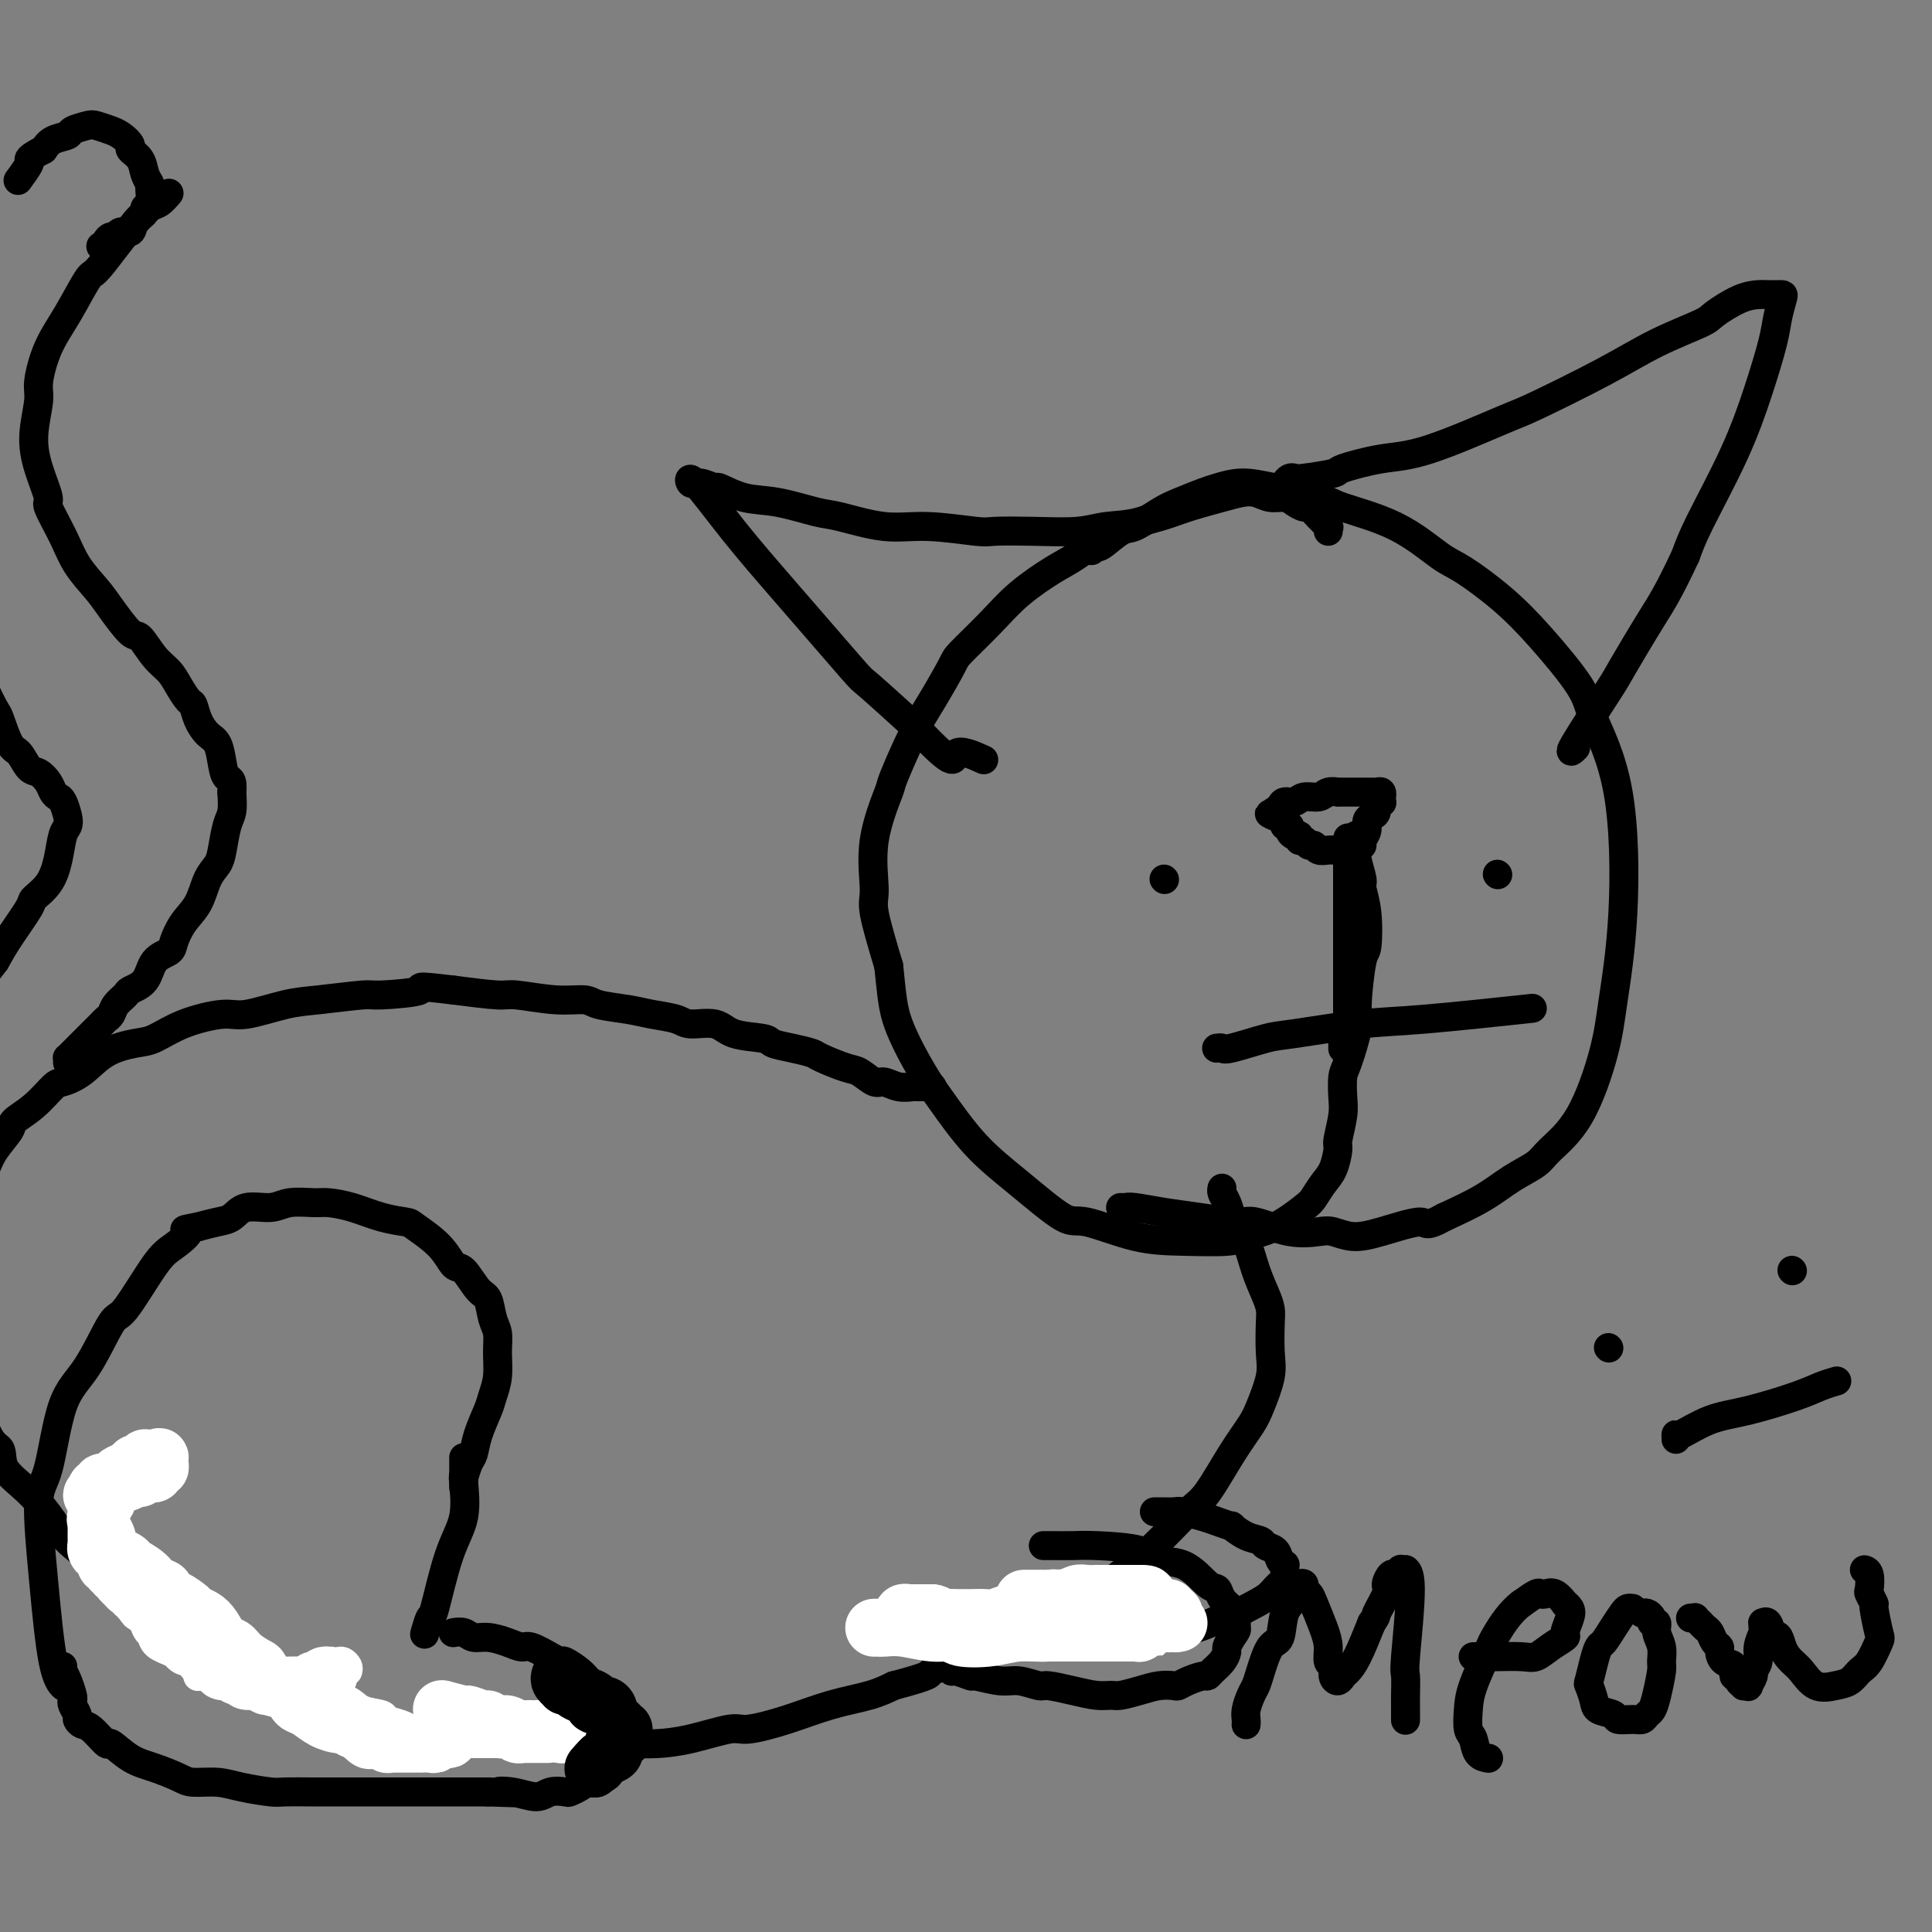 <svg viewBox='0 0 400 400' version='1.1' xmlns='http://www.w3.org/2000/svg' xmlns:xlink='http://www.w3.org/1999/xlink'><rect x="0" y="0" width="400" height="400" fill="#808080" stroke="none"/><g fill='none' stroke='#000000' stroke-width='6' stroke-linecap='round' stroke-linejoin='round'><path d='M275,110c0.012,-0.411 0.024,-0.822 0,-1c-0.024,-0.178 -0.086,-0.124 0,0c0.086,0.124 0.318,0.318 0,0c-0.318,-0.318 -1.187,-1.147 -2,-2c-0.813,-0.853 -1.572,-1.730 -2,-2c-0.428,-0.270 -0.526,0.068 -1,0c-0.474,-0.068 -1.323,-0.541 -2,-1c-0.677,-0.459 -1.182,-0.906 -2,-1c-0.818,-0.094 -1.951,0.163 -3,0c-1.049,-0.163 -2.016,-0.746 -3,-1c-0.984,-0.254 -1.985,-0.181 -3,0c-1.015,0.181 -2.042,0.468 -4,1c-1.958,0.532 -4.845,1.309 -7,2c-2.155,0.691 -3.576,1.296 -6,2c-2.424,0.704 -5.850,1.508 -9,3c-3.150,1.492 -6.025,3.671 -8,5c-1.975,1.329 -3.052,1.808 -5,3c-1.948,1.192 -4.769,3.098 -7,5c-2.231,1.902 -3.873,3.802 -6,6c-2.127,2.198 -4.739,4.695 -6,6c-1.261,1.305 -1.172,1.418 -2,3c-0.828,1.582 -2.573,4.634 -4,7c-1.427,2.366 -2.536,4.045 -4,7c-1.464,2.955 -3.284,7.187 -4,9c-0.716,1.813 -0.327,1.207 -1,3c-0.673,1.793 -2.407,5.986 -3,10c-0.593,4.014 -0.044,7.850 0,10c0.044,2.150 -0.416,2.614 0,5c0.416,2.386 1.708,6.693 3,11'/><path d='M184,200c0.656,6.199 0.796,8.696 2,12c1.204,3.304 3.470,7.415 5,10c1.530,2.585 2.322,3.642 4,6c1.678,2.358 4.241,6.015 7,9c2.759,2.985 5.714,5.297 9,8c3.286,2.703 6.904,5.797 9,7c2.096,1.203 2.670,0.516 5,1c2.330,0.484 6.417,2.140 10,3c3.583,0.860 6.662,0.924 10,1c3.338,0.076 6.935,0.163 9,0c2.065,-0.163 2.598,-0.575 4,-1c1.402,-0.425 3.675,-0.864 6,-2c2.325,-1.136 4.704,-2.970 6,-4c1.296,-1.030 1.509,-1.256 2,-2c0.491,-0.744 1.260,-2.005 2,-3c0.740,-0.995 1.452,-1.724 2,-3c0.548,-1.276 0.931,-3.098 1,-4c0.069,-0.902 -0.176,-0.884 0,-2c0.176,-1.116 0.773,-3.366 1,-5c0.227,-1.634 0.084,-2.651 0,-4c-0.084,-1.349 -0.111,-3.031 0,-4c0.111,-0.969 0.359,-1.224 1,-3c0.641,-1.776 1.675,-5.072 2,-7c0.325,-1.928 -0.061,-2.488 0,-5c0.061,-2.512 0.567,-6.975 1,-9c0.433,-2.025 0.792,-1.613 1,-3c0.208,-1.387 0.266,-4.573 0,-7c-0.266,-2.427 -0.855,-4.094 -1,-5c-0.145,-0.906 0.153,-1.052 0,-2c-0.153,-0.948 -0.758,-2.700 -1,-4c-0.242,-1.300 -0.121,-2.150 0,-3'/><path d='M281,175c-0.311,-3.489 -0.089,-1.711 0,-1c0.089,0.711 0.044,0.356 0,0'/><path d='M226,114c0.416,-0.511 0.831,-1.022 1,-1c0.169,0.022 0.090,0.578 1,0c0.910,-0.578 2.807,-2.291 4,-3c1.193,-0.709 1.682,-0.413 3,-1c1.318,-0.587 3.463,-2.056 5,-3c1.537,-0.944 2.465,-1.361 4,-2c1.535,-0.639 3.679,-1.500 5,-2c1.321,-0.500 1.821,-0.641 3,-1c1.179,-0.359 3.039,-0.938 5,-1c1.961,-0.062 4.023,0.393 7,1c2.977,0.607 6.869,1.367 9,2c2.131,0.633 2.500,1.139 5,2c2.500,0.861 7.130,2.076 11,4c3.870,1.924 6.981,4.555 9,6c2.019,1.445 2.947,1.703 5,3c2.053,1.297 5.233,3.633 8,6c2.767,2.367 5.121,4.764 8,8c2.879,3.236 6.282,7.311 8,10c1.718,2.689 1.753,3.993 3,7c1.247,3.007 3.708,7.716 5,15c1.292,7.284 1.415,17.141 1,25c-0.415,7.859 -1.369,13.719 -2,18c-0.631,4.281 -0.940,6.984 -2,11c-1.060,4.016 -2.871,9.347 -5,13c-2.129,3.653 -4.576,5.628 -6,7c-1.424,1.372 -1.825,2.141 -3,3c-1.175,0.859 -3.124,1.808 -5,3c-1.876,1.192 -3.679,2.626 -6,4c-2.321,1.374 -5.161,2.687 -8,4'/><path d='M299,252c-4.133,2.291 -3.464,1.020 -5,1c-1.536,-0.020 -5.275,1.212 -8,2c-2.725,0.788 -4.435,1.132 -6,1c-1.565,-0.132 -2.984,-0.738 -4,-1c-1.016,-0.262 -1.628,-0.178 -3,0c-1.372,0.178 -3.505,0.451 -6,0c-2.495,-0.451 -5.351,-1.627 -7,-2c-1.649,-0.373 -2.091,0.058 -4,0c-1.909,-0.058 -5.286,-0.604 -8,-1c-2.714,-0.396 -4.766,-0.642 -7,-1c-2.234,-0.358 -4.650,-0.828 -6,-1c-1.350,-0.172 -1.633,-0.046 -2,0c-0.367,0.046 -0.819,0.013 -1,0c-0.181,-0.013 -0.090,-0.007 0,0'/><path d='M266,100c0.322,-0.416 0.644,-0.831 1,-1c0.356,-0.169 0.746,-0.091 1,0c0.254,0.091 0.371,0.194 2,0c1.629,-0.194 4.769,-0.686 6,-1c1.231,-0.314 0.554,-0.450 2,-1c1.446,-0.550 5.016,-1.514 8,-2c2.984,-0.486 5.381,-0.496 10,-2c4.619,-1.504 11.458,-4.504 15,-6c3.542,-1.496 3.786,-1.488 7,-3c3.214,-1.512 9.398,-4.545 14,-7c4.602,-2.455 7.621,-4.332 11,-6c3.379,-1.668 7.118,-3.126 9,-4c1.882,-0.874 1.906,-1.162 3,-2c1.094,-0.838 3.259,-2.224 5,-3c1.741,-0.776 3.059,-0.940 4,-1c0.941,-0.060 1.505,-0.016 2,0c0.495,0.016 0.921,0.004 1,0c0.079,-0.004 -0.188,-0.001 0,0c0.188,0.001 0.832,-0.002 1,0c0.168,0.002 -0.139,0.008 0,0c0.139,-0.008 0.723,-0.031 1,0c0.277,0.031 0.248,0.114 0,1c-0.248,0.886 -0.713,2.574 -1,4c-0.287,1.426 -0.395,2.589 -1,5c-0.605,2.411 -1.709,6.069 -3,10c-1.291,3.931 -2.771,8.135 -5,13c-2.229,4.865 -5.208,10.390 -7,14c-1.792,3.610 -2.396,5.305 -3,7'/><path d='M349,115c-3.560,7.632 -4.961,9.712 -7,13c-2.039,3.288 -4.718,7.784 -6,10c-1.282,2.216 -1.168,2.151 -3,5c-1.832,2.849 -5.608,8.613 -7,11c-1.392,2.387 -0.398,1.396 0,1c0.398,-0.396 0.199,-0.198 0,0'/><path d='M250,103c-0.440,0.031 -0.880,0.062 -1,0c-0.120,-0.062 0.081,-0.216 0,0c-0.081,0.216 -0.443,0.803 -1,1c-0.557,0.197 -1.310,0.004 -2,0c-0.690,-0.004 -1.318,0.181 -3,1c-1.682,0.819 -4.419,2.272 -7,3c-2.581,0.728 -5.006,0.732 -7,1c-1.994,0.268 -3.556,0.800 -6,1c-2.444,0.200 -5.769,0.070 -9,0c-3.231,-0.070 -6.367,-0.078 -8,0c-1.633,0.078 -1.763,0.243 -4,0c-2.237,-0.243 -6.582,-0.895 -10,-1c-3.418,-0.105 -5.911,0.338 -9,0c-3.089,-0.338 -6.776,-1.457 -9,-2c-2.224,-0.543 -2.986,-0.508 -5,-1c-2.014,-0.492 -5.281,-1.509 -8,-2c-2.719,-0.491 -4.889,-0.455 -7,-1c-2.111,-0.545 -4.161,-1.670 -5,-2c-0.839,-0.330 -0.465,0.136 -1,0c-0.535,-0.136 -1.978,-0.875 -3,-1c-1.022,-0.125 -1.621,0.363 -2,0c-0.379,-0.363 -0.536,-1.578 1,0c1.536,1.578 4.765,5.951 8,10c3.235,4.049 6.475,7.776 11,13c4.525,5.224 10.334,11.945 13,15c2.666,3.055 2.190,2.444 4,4c1.810,1.556 5.905,5.278 10,9'/><path d='M190,151c8.476,8.964 7.167,5.875 8,5c0.833,-0.875 3.810,0.464 5,1c1.190,0.536 0.595,0.268 0,0'/><path d='M241,182c0.000,0.000 0.100,0.100 0.1,0.1'/><path d='M310,181c0.000,0.000 0.100,0.100 0.1,0.1'/><path d='M252,217c-0.103,0.015 -0.207,0.030 0,0c0.207,-0.030 0.724,-0.106 1,0c0.276,0.106 0.312,0.395 2,0c1.688,-0.395 5.027,-1.472 7,-2c1.973,-0.528 2.581,-0.506 6,-1c3.419,-0.494 9.648,-1.504 14,-2c4.352,-0.496 6.825,-0.480 13,-1c6.175,-0.520 16.050,-1.577 20,-2c3.950,-0.423 1.975,-0.211 0,0'/><path d='M278,217c-0.001,0.122 -0.001,0.245 0,0c0.001,-0.245 0.004,-0.856 0,-1c-0.004,-0.144 -0.015,0.179 0,0c0.015,-0.179 0.057,-0.859 0,-1c-0.057,-0.141 -0.211,0.256 0,0c0.211,-0.256 0.789,-1.166 1,-2c0.211,-0.834 0.057,-1.593 0,-2c-0.057,-0.407 -0.015,-0.463 0,-1c0.015,-0.537 0.004,-1.557 0,-2c-0.004,-0.443 -0.001,-0.310 0,-1c0.001,-0.690 0.000,-2.202 0,-3c-0.000,-0.798 -0.000,-0.880 0,-1c0.000,-0.120 0.000,-0.277 0,-1c-0.000,-0.723 -0.000,-2.013 0,-3c0.000,-0.987 0.000,-1.673 0,-2c-0.000,-0.327 -0.000,-0.297 0,-1c0.000,-0.703 0.000,-2.141 0,-3c-0.000,-0.859 -0.000,-1.140 0,-2c0.000,-0.860 0.000,-2.300 0,-3c-0.000,-0.700 -0.000,-0.660 0,-1c0.000,-0.340 0.000,-1.061 0,-2c-0.000,-0.939 -0.000,-2.097 0,-3c0.000,-0.903 0.000,-1.551 0,-2c-0.000,-0.449 -0.000,-0.698 0,-1c0.000,-0.302 0.000,-0.658 0,-1c-0.000,-0.342 -0.000,-0.671 0,-1'/><path d='M279,177c0.137,-6.415 -0.020,-2.451 0,-1c0.020,1.451 0.217,0.389 0,0c-0.217,-0.389 -0.847,-0.104 -1,0c-0.153,0.104 0.170,0.028 0,0c-0.170,-0.028 -0.832,-0.008 -1,0c-0.168,0.008 0.158,0.003 0,0c-0.158,-0.003 -0.802,-0.005 -1,0c-0.198,0.005 0.049,0.016 0,0c-0.049,-0.016 -0.394,-0.061 -1,0c-0.606,0.061 -1.473,0.228 -2,0c-0.527,-0.228 -0.715,-0.850 -1,-1c-0.285,-0.150 -0.668,0.171 -1,0c-0.332,-0.171 -0.615,-0.833 -1,-1c-0.385,-0.167 -0.873,0.161 -1,0c-0.127,-0.161 0.106,-0.813 0,-1c-0.106,-0.187 -0.550,0.089 -1,0c-0.450,-0.089 -0.904,-0.545 -1,-1c-0.096,-0.455 0.168,-0.910 0,-1c-0.168,-0.090 -0.766,0.186 -1,0c-0.234,-0.186 -0.104,-0.833 0,-1c0.104,-0.167 0.182,0.147 0,0c-0.182,-0.147 -0.623,-0.756 -1,-1c-0.377,-0.244 -0.688,-0.122 -1,0'/><path d='M264,169c-2.324,-1.174 -0.635,-0.108 0,0c0.635,0.108 0.215,-0.740 0,-1c-0.215,-0.260 -0.224,0.070 0,0c0.224,-0.070 0.683,-0.540 1,-1c0.317,-0.460 0.493,-0.912 1,-1c0.507,-0.088 1.345,0.187 2,0c0.655,-0.187 1.127,-0.835 2,-1c0.873,-0.165 2.146,0.152 3,0c0.854,-0.152 1.290,-0.773 2,-1c0.710,-0.227 1.696,-0.061 2,0c0.304,0.061 -0.073,0.016 0,0c0.073,-0.016 0.597,-0.004 1,0c0.403,0.004 0.686,0.001 1,0c0.314,-0.001 0.658,-0.000 1,0c0.342,0.000 0.683,0.000 1,0c0.317,-0.000 0.609,0.000 1,0c0.391,-0.000 0.879,-0.001 1,0c0.121,0.001 -0.125,0.004 0,0c0.125,-0.004 0.622,-0.015 1,0c0.378,0.015 0.637,0.056 1,0c0.363,-0.056 0.828,-0.207 1,0c0.172,0.207 0.049,0.774 0,1c-0.049,0.226 -0.025,0.113 0,0'/><path d='M286,165c2.761,0.016 1.664,0.055 1,0c-0.664,-0.055 -0.895,-0.204 -1,0c-0.105,0.204 -0.083,0.762 0,1c0.083,0.238 0.229,0.157 0,0c-0.229,-0.157 -0.831,-0.390 -1,0c-0.169,0.390 0.094,1.403 0,2c-0.094,0.597 -0.547,0.776 -1,1c-0.453,0.224 -0.906,0.491 -1,1c-0.094,0.509 0.171,1.261 0,2c-0.171,0.739 -0.778,1.466 -1,2c-0.222,0.534 -0.060,0.874 0,1c0.060,0.126 0.017,0.036 0,0c-0.017,-0.036 -0.009,-0.018 0,0'/><path d='M193,225c-0.301,0.000 -0.602,0.000 -1,0c-0.398,-0.000 -0.893,-0.000 -1,0c-0.107,0.000 0.173,0.001 0,0c-0.173,-0.001 -0.799,-0.005 -1,0c-0.201,0.005 0.022,0.017 0,0c-0.022,-0.017 -0.288,-0.064 -1,0c-0.712,0.064 -1.868,0.240 -3,0c-1.132,-0.240 -2.240,-0.894 -3,-1c-0.760,-0.106 -1.171,0.337 -2,0c-0.829,-0.337 -2.076,-1.452 -3,-2c-0.924,-0.548 -1.526,-0.528 -3,-1c-1.474,-0.472 -3.819,-1.436 -5,-2c-1.181,-0.564 -1.198,-0.727 -2,-1c-0.802,-0.273 -2.390,-0.655 -4,-1c-1.610,-0.345 -3.243,-0.652 -4,-1c-0.757,-0.348 -0.637,-0.737 -2,-1c-1.363,-0.263 -4.209,-0.399 -6,-1c-1.791,-0.601 -2.528,-1.667 -4,-2c-1.472,-0.333 -3.679,0.066 -5,0c-1.321,-0.066 -1.755,-0.596 -3,-1c-1.245,-0.404 -3.301,-0.682 -5,-1c-1.699,-0.318 -3.040,-0.678 -5,-1c-1.960,-0.322 -4.540,-0.607 -6,-1c-1.460,-0.393 -1.800,-0.892 -3,-1c-1.200,-0.108 -3.260,0.177 -6,0c-2.740,-0.177 -6.161,-0.817 -8,-1c-1.839,-0.183 -2.097,0.091 -4,0c-1.903,-0.091 -5.452,-0.545 -9,-1'/><path d='M94,205c-9.486,-1.147 -6.199,-0.516 -7,0c-0.801,0.516 -5.688,0.917 -8,1c-2.312,0.083 -2.050,-0.151 -4,0c-1.950,0.151 -6.113,0.686 -9,1c-2.887,0.314 -4.499,0.406 -7,1c-2.501,0.594 -5.892,1.689 -8,2c-2.108,0.311 -2.933,-0.161 -5,0c-2.067,0.161 -5.374,0.956 -8,2c-2.626,1.044 -4.570,2.336 -6,3c-1.430,0.664 -2.345,0.700 -4,1c-1.655,0.300 -4.048,0.863 -6,2c-1.952,1.137 -3.462,2.847 -5,4c-1.538,1.153 -3.103,1.749 -4,2c-0.897,0.251 -1.126,0.156 -2,1c-0.874,0.844 -2.394,2.626 -4,4c-1.606,1.374 -3.298,2.340 -4,3c-0.702,0.660 -0.415,1.015 -1,2c-0.585,0.985 -2.040,2.600 -3,4c-0.960,1.400 -1.423,2.586 -2,4c-0.577,1.414 -1.269,3.055 -2,4c-0.731,0.945 -1.502,1.195 -2,2c-0.498,0.805 -0.722,2.164 -1,4c-0.278,1.836 -0.611,4.150 -1,6c-0.389,1.850 -0.833,3.238 -1,4c-0.167,0.762 -0.057,0.899 0,2c0.057,1.101 0.060,3.165 0,5c-0.060,1.835 -0.182,3.442 0,5c0.182,1.558 0.667,3.067 1,4c0.333,0.933 0.513,1.290 1,3c0.487,1.710 1.282,4.774 2,7c0.718,2.226 1.359,3.613 2,5'/><path d='M-4,293c1.835,6.197 3.423,6.190 4,7c0.577,0.810 0.144,2.438 1,4c0.856,1.562 3.002,3.059 5,5c1.998,1.941 3.849,4.328 5,6c1.151,1.672 1.601,2.630 3,4c1.399,1.370 3.747,3.151 6,5c2.253,1.849 4.410,3.764 7,6c2.590,2.236 5.613,4.792 7,6c1.387,1.208 1.139,1.068 3,2c1.861,0.932 5.833,2.936 9,5c3.167,2.064 5.529,4.188 7,5c1.471,0.812 2.050,0.312 4,1c1.950,0.688 5.269,2.566 8,4c2.731,1.434 4.874,2.426 8,3c3.126,0.574 7.237,0.732 9,1c1.763,0.268 1.180,0.646 3,1c1.820,0.354 6.045,0.683 9,1c2.955,0.317 4.641,0.621 7,1c2.359,0.379 5.390,0.834 7,1c1.610,0.166 1.801,0.045 3,0c1.199,-0.045 3.408,-0.014 6,0c2.592,0.014 5.566,0.010 8,0c2.434,-0.010 4.328,-0.026 6,0c1.672,0.026 3.122,0.093 5,0c1.878,-0.093 4.183,-0.346 7,-1c2.817,-0.654 6.146,-1.708 8,-2c1.854,-0.292 2.231,0.179 4,0c1.769,-0.179 4.928,-1.007 8,-2c3.072,-0.993 6.058,-2.152 9,-3c2.942,-0.848 5.841,-1.385 8,-2c2.159,-0.615 3.580,-1.307 5,-2'/><path d='M185,349c8.952,-2.366 6.830,-2.282 8,-3c1.170,-0.718 5.630,-2.237 10,-4c4.370,-1.763 8.651,-3.771 11,-5c2.349,-1.229 2.766,-1.679 5,-3c2.234,-1.321 6.284,-3.514 10,-6c3.716,-2.486 7.096,-5.267 10,-8c2.904,-2.733 5.330,-5.418 7,-7c1.670,-1.582 2.585,-2.061 4,-4c1.415,-1.939 3.332,-5.338 5,-8c1.668,-2.662 3.088,-4.586 4,-6c0.912,-1.414 1.317,-2.318 2,-4c0.683,-1.682 1.645,-4.143 2,-6c0.355,-1.857 0.103,-3.110 0,-5c-0.103,-1.890 -0.058,-4.418 0,-6c0.058,-1.582 0.128,-2.220 0,-3c-0.128,-0.780 -0.454,-1.702 -1,-3c-0.546,-1.298 -1.312,-2.970 -2,-5c-0.688,-2.030 -1.298,-4.417 -2,-6c-0.702,-1.583 -1.494,-2.361 -2,-3c-0.506,-0.639 -0.724,-1.138 -1,-2c-0.276,-0.862 -0.610,-2.087 -1,-3c-0.390,-0.913 -0.836,-1.515 -1,-2c-0.164,-0.485 -0.047,-0.853 0,-1c0.047,-0.147 0.023,-0.074 0,0'/><path d='M239,313c0.361,0.002 0.723,0.004 1,0c0.277,-0.004 0.471,-0.012 1,0c0.529,0.012 1.393,0.046 2,0c0.607,-0.046 0.955,-0.172 2,0c1.045,0.172 2.786,0.641 4,1c1.214,0.359 1.902,0.607 3,1c1.098,0.393 2.608,0.932 3,1c0.392,0.068 -0.333,-0.333 0,0c0.333,0.333 1.724,1.402 3,2c1.276,0.598 2.437,0.724 3,1c0.563,0.276 0.529,0.700 1,1c0.471,0.300 1.447,0.476 2,1c0.553,0.524 0.684,1.396 1,2c0.316,0.604 0.817,0.940 1,1c0.183,0.060 0.047,-0.157 0,0c-0.047,0.157 -0.004,0.689 0,1c0.004,0.311 -0.031,0.401 0,1c0.031,0.599 0.129,1.709 0,2c-0.129,0.291 -0.483,-0.235 -1,0c-0.517,0.235 -1.196,1.232 -2,2c-0.804,0.768 -1.731,1.306 -3,2c-1.269,0.694 -2.879,1.545 -4,2c-1.121,0.455 -1.753,0.513 -3,1c-1.247,0.487 -3.108,1.401 -5,2c-1.892,0.599 -3.814,0.881 -5,1c-1.186,0.119 -1.638,0.073 -3,0c-1.362,-0.073 -3.636,-0.174 -6,0c-2.364,0.174 -4.818,0.621 -7,1c-2.182,0.379 -4.091,0.689 -6,1'/><path d='M221,340c-4.448,0.464 -2.069,0.124 -2,0c0.069,-0.124 -2.174,-0.033 -3,0c-0.826,0.033 -0.236,0.010 0,0c0.236,-0.010 0.118,-0.005 0,0'/><path d='M14,220c0.000,0.000 0.100,0.100 0.1,0.1'/><path d='M14,220c0.024,-0.447 0.048,-0.893 0,-1c-0.048,-0.107 -0.167,0.126 0,0c0.167,-0.126 0.621,-0.610 1,-1c0.379,-0.390 0.683,-0.686 1,-1c0.317,-0.314 0.648,-0.648 1,-1c0.352,-0.352 0.724,-0.724 1,-1c0.276,-0.276 0.454,-0.458 1,-1c0.546,-0.542 1.460,-1.444 2,-2c0.540,-0.556 0.706,-0.764 1,-1c0.294,-0.236 0.716,-0.498 1,-1c0.284,-0.502 0.431,-1.244 1,-2c0.569,-0.756 1.561,-1.526 2,-2c0.439,-0.474 0.327,-0.653 1,-1c0.673,-0.347 2.133,-0.862 3,-2c0.867,-1.138 1.142,-2.900 2,-4c0.858,-1.100 2.298,-1.537 3,-2c0.702,-0.463 0.664,-0.953 1,-2c0.336,-1.047 1.046,-2.652 2,-4c0.954,-1.348 2.153,-2.441 3,-4c0.847,-1.559 1.341,-3.585 2,-5c0.659,-1.415 1.483,-2.219 2,-3c0.517,-0.781 0.726,-1.539 1,-3c0.274,-1.461 0.612,-3.624 1,-5c0.388,-1.376 0.825,-1.965 1,-3c0.175,-1.035 0.087,-2.518 0,-4'/><path d='M48,164c0.289,-2.877 -0.490,-2.569 -1,-3c-0.510,-0.431 -0.753,-1.601 -1,-3c-0.247,-1.399 -0.499,-3.028 -1,-4c-0.501,-0.972 -1.251,-1.289 -2,-2c-0.749,-0.711 -1.498,-1.818 -2,-3c-0.502,-1.182 -0.756,-2.439 -1,-3c-0.244,-0.561 -0.478,-0.424 -1,-1c-0.522,-0.576 -1.331,-1.863 -2,-3c-0.669,-1.137 -1.197,-2.124 -2,-3c-0.803,-0.876 -1.879,-1.640 -3,-3c-1.121,-1.360 -2.285,-3.317 -3,-4c-0.715,-0.683 -0.981,-0.091 -2,-1c-1.019,-0.909 -2.793,-3.319 -4,-5c-1.207,-1.681 -1.849,-2.632 -3,-4c-1.151,-1.368 -2.812,-3.154 -4,-5c-1.188,-1.846 -1.903,-3.751 -3,-6c-1.097,-2.249 -2.577,-4.843 -3,-6c-0.423,-1.157 0.211,-0.876 0,-2c-0.211,-1.124 -1.267,-3.653 -2,-6c-0.733,-2.347 -1.141,-4.511 -1,-7c0.141,-2.489 0.833,-5.301 1,-7c0.167,-1.699 -0.189,-2.283 0,-4c0.189,-1.717 0.924,-4.566 2,-7c1.076,-2.434 2.493,-4.454 4,-7c1.507,-2.546 3.103,-5.617 4,-7c0.897,-1.383 1.094,-1.077 2,-2c0.906,-0.923 2.522,-3.076 4,-5c1.478,-1.924 2.819,-3.619 4,-5c1.181,-1.381 2.203,-2.449 3,-3c0.797,-0.551 1.371,-0.586 2,-1c0.629,-0.414 1.315,-1.207 2,-2'/><path d='M21,51c-0.119,-0.022 -0.239,-0.043 0,0c0.239,0.043 0.836,0.151 1,0c0.164,-0.151 -0.107,-0.561 0,-1c0.107,-0.439 0.591,-0.908 1,-1c0.409,-0.092 0.744,0.193 1,0c0.256,-0.193 0.432,-0.864 1,-1c0.568,-0.136 1.529,0.264 2,0c0.471,-0.264 0.452,-1.192 1,-2c0.548,-0.808 1.665,-1.497 2,-2c0.335,-0.503 -0.110,-0.819 0,-1c0.110,-0.181 0.774,-0.226 1,-1c0.226,-0.774 0.014,-2.277 0,-3c-0.014,-0.723 0.169,-0.665 0,-1c-0.169,-0.335 -0.692,-1.063 -1,-2c-0.308,-0.937 -0.402,-2.083 -1,-3c-0.598,-0.917 -1.698,-1.604 -2,-2c-0.302,-0.396 0.196,-0.502 0,-1c-0.196,-0.498 -1.087,-1.388 -2,-2c-0.913,-0.612 -1.849,-0.946 -2,-1c-0.151,-0.054 0.484,0.171 0,0c-0.484,-0.171 -2.087,-0.737 -3,-1c-0.913,-0.263 -1.137,-0.222 -2,0c-0.863,0.222 -2.365,0.627 -3,1c-0.635,0.373 -0.402,0.716 -1,1c-0.598,0.284 -2.028,0.510 -3,1c-0.972,0.490 -1.486,1.245 -2,2'/><path d='M9,31c-2.413,1.214 -2.946,1.748 -3,2c-0.054,0.252 0.370,0.222 0,1c-0.370,0.778 -1.534,2.365 -2,3c-0.466,0.635 -0.233,0.317 0,0'/><path d='M-4,128c-0.423,-0.093 -0.845,-0.187 -1,0c-0.155,0.187 -0.042,0.654 0,1c0.042,0.346 0.015,0.571 0,1c-0.015,0.429 -0.016,1.061 0,2c0.016,0.939 0.050,2.185 0,3c-0.050,0.815 -0.183,1.198 0,2c0.183,0.802 0.682,2.022 1,3c0.318,0.978 0.455,1.713 1,3c0.545,1.287 1.497,3.126 2,4c0.503,0.874 0.557,0.783 1,2c0.443,1.217 1.274,3.744 2,5c0.726,1.256 1.346,1.243 2,2c0.654,0.757 1.341,2.283 2,3c0.659,0.717 1.290,0.624 2,1c0.710,0.376 1.500,1.221 2,2c0.500,0.779 0.709,1.494 1,2c0.291,0.506 0.663,0.805 1,1c0.337,0.195 0.638,0.287 1,1c0.362,0.713 0.786,2.045 1,3c0.214,0.955 0.218,1.531 0,2c-0.218,0.469 -0.658,0.832 -1,2c-0.342,1.168 -0.588,3.140 -1,5c-0.412,1.860 -0.992,3.606 -2,5c-1.008,1.394 -2.446,2.436 -3,3c-0.554,0.564 -0.226,0.652 -1,2c-0.774,1.348 -2.650,3.957 -4,6c-1.350,2.043 -2.175,3.522 -3,5'/><path d='M-1,199c-2.073,2.864 -1.757,2.025 -3,3c-1.243,0.975 -4.046,3.764 -6,6c-1.954,2.236 -3.060,3.919 -4,5c-0.940,1.081 -1.715,1.560 -2,2c-0.285,0.440 -0.082,0.840 0,1c0.082,0.160 0.041,0.080 0,0'/><path d='M96,308c-0.006,-0.288 -0.013,-0.575 0,-1c0.013,-0.425 0.044,-0.986 0,-1c-0.044,-0.014 -0.163,0.519 0,0c0.163,-0.519 0.607,-2.091 1,-3c0.393,-0.909 0.736,-1.155 1,-2c0.264,-0.845 0.449,-2.291 1,-4c0.551,-1.709 1.469,-3.683 2,-5c0.531,-1.317 0.675,-1.979 1,-3c0.325,-1.021 0.831,-2.403 1,-4c0.169,-1.597 0.002,-3.408 0,-5c-0.002,-1.592 0.161,-2.963 0,-4c-0.161,-1.037 -0.648,-1.739 -1,-3c-0.352,-1.261 -0.570,-3.081 -1,-4c-0.430,-0.919 -1.072,-0.936 -2,-2c-0.928,-1.064 -2.144,-3.174 -3,-4c-0.856,-0.826 -1.354,-0.367 -2,-1c-0.646,-0.633 -1.441,-2.358 -3,-4c-1.559,-1.642 -3.881,-3.200 -5,-4c-1.119,-0.800 -1.035,-0.841 -2,-1c-0.965,-0.159 -2.978,-0.436 -5,-1c-2.022,-0.564 -4.051,-1.415 -6,-2c-1.949,-0.585 -3.817,-0.905 -5,-1c-1.183,-0.095 -1.681,0.034 -3,0c-1.319,-0.034 -3.458,-0.230 -5,0c-1.542,0.230 -2.488,0.888 -4,1c-1.512,0.112 -3.591,-0.320 -5,0c-1.409,0.320 -2.149,1.394 -3,2c-0.851,0.606 -1.815,0.745 -3,1c-1.185,0.255 -2.593,0.628 -4,1'/><path d='M41,254c-4.489,0.845 -2.212,0.457 -2,1c0.212,0.543 -1.642,2.017 -3,3c-1.358,0.983 -2.219,1.475 -4,4c-1.781,2.525 -4.483,7.082 -6,9c-1.517,1.918 -1.851,1.197 -3,3c-1.149,1.803 -3.115,6.132 -5,9c-1.885,2.868 -3.691,4.277 -5,8c-1.309,3.723 -2.123,9.762 -3,13c-0.877,3.238 -1.818,3.677 -2,7c-0.182,3.323 0.394,9.530 1,16c0.606,6.470 1.240,13.204 2,17c0.760,3.796 1.646,4.656 2,5c0.354,0.344 0.177,0.172 0,0'/><path d='M13,345c0.022,0.461 0.045,0.922 0,1c-0.045,0.078 -0.157,-0.226 0,0c0.157,0.226 0.582,0.981 1,2c0.418,1.019 0.829,2.300 1,3c0.171,0.700 0.101,0.818 0,1c-0.101,0.182 -0.233,0.428 0,1c0.233,0.572 0.830,1.472 1,2c0.170,0.528 -0.087,0.685 0,1c0.087,0.315 0.518,0.788 1,1c0.482,0.212 1.015,0.164 2,1c0.985,0.836 2.421,2.556 3,3c0.579,0.444 0.302,-0.389 1,0c0.698,0.389 2.370,1.998 4,3c1.630,1.002 3.217,1.396 5,2c1.783,0.604 3.763,1.420 5,2c1.237,0.580 1.732,0.926 3,1c1.268,0.074 3.310,-0.124 5,0c1.690,0.124 3.027,0.569 5,1c1.973,0.431 4.580,0.848 6,1c1.420,0.152 1.652,0.041 3,0c1.348,-0.041 3.811,-0.011 6,0c2.189,0.011 4.102,0.003 5,0c0.898,-0.003 0.780,-0.001 2,0c1.220,0.001 3.778,0.000 6,0c2.222,-0.000 4.106,-0.000 6,0c1.894,0.000 3.796,0.000 5,0c1.204,-0.000 1.709,-0.000 3,0c1.291,0.000 3.369,0.000 5,0c1.631,-0.000 2.816,-0.000 4,0'/><path d='M101,371c10.066,0.330 4.732,0.155 3,0c-1.732,-0.155 0.137,-0.290 2,0c1.863,0.290 3.721,1.003 5,1c1.279,-0.003 1.981,-0.723 3,-1c1.019,-0.277 2.356,-0.111 3,0c0.644,0.111 0.595,0.166 1,0c0.405,-0.166 1.264,-0.552 2,-1c0.736,-0.448 1.350,-0.956 2,-1c0.650,-0.044 1.337,0.378 2,0c0.663,-0.378 1.302,-1.557 2,-3c0.698,-1.443 1.454,-3.152 2,-4c0.546,-0.848 0.880,-0.837 1,-1c0.120,-0.163 0.024,-0.500 0,-1c-0.024,-0.500 0.022,-1.163 0,-2c-0.022,-0.837 -0.112,-1.848 -1,-3c-0.888,-1.152 -2.574,-2.446 -3,-3c-0.426,-0.554 0.409,-0.369 0,-1c-0.409,-0.631 -2.061,-2.080 -3,-3c-0.939,-0.920 -1.165,-1.312 -2,-2c-0.835,-0.688 -2.278,-1.672 -3,-2c-0.722,-0.328 -0.723,0.000 -1,0c-0.277,-0.000 -0.829,-0.330 -2,-1c-1.171,-0.670 -2.961,-1.681 -4,-2c-1.039,-0.319 -1.328,0.054 -2,0c-0.672,-0.054 -1.729,-0.536 -3,-1c-1.271,-0.464 -2.757,-0.909 -4,-1c-1.243,-0.091 -2.242,0.172 -3,0c-0.758,-0.172 -1.275,-0.778 -2,-1c-0.725,-0.222 -1.657,-0.060 -2,0c-0.343,0.060 -0.098,0.017 0,0c0.098,-0.017 0.049,-0.009 0,0'/><path d='M96,302c0.001,-0.200 0.003,-0.400 0,0c-0.003,0.400 -0.009,1.401 0,2c0.009,0.599 0.034,0.796 0,1c-0.034,0.204 -0.127,0.416 0,2c0.127,1.584 0.475,4.541 0,7c-0.475,2.459 -1.774,4.421 -3,8c-1.226,3.579 -2.381,8.777 -3,11c-0.619,2.223 -0.702,1.472 -1,2c-0.298,0.528 -0.811,2.334 -1,3c-0.189,0.666 -0.054,0.190 0,0c0.054,-0.190 0.027,-0.095 0,0'/><path d='M195,343c0.023,-0.092 0.045,-0.183 0,0c-0.045,0.183 -0.158,0.642 0,1c0.158,0.358 0.588,0.617 1,1c0.412,0.383 0.806,0.891 1,1c0.194,0.109 0.189,-0.182 1,0c0.811,0.182 2.438,0.837 3,1c0.562,0.163 0.059,-0.167 1,0c0.941,0.167 3.324,0.832 5,1c1.676,0.168 2.643,-0.161 4,0c1.357,0.161 3.102,0.814 4,1c0.898,0.186 0.949,-0.093 2,0c1.051,0.093 3.102,0.558 5,1c1.898,0.442 3.641,0.861 5,1c1.359,0.139 2.332,-0.001 3,0c0.668,0.001 1.029,0.145 2,0c0.971,-0.145 2.552,-0.577 4,-1c1.448,-0.423 2.763,-0.835 4,-1c1.237,-0.165 2.398,-0.082 3,0c0.602,0.082 0.647,0.163 1,0c0.353,-0.163 1.015,-0.571 2,-1c0.985,-0.429 2.292,-0.878 3,-1c0.708,-0.122 0.816,0.084 1,0c0.184,-0.084 0.444,-0.459 1,-1c0.556,-0.541 1.407,-1.248 2,-2c0.593,-0.752 0.929,-1.549 1,-2c0.071,-0.451 -0.123,-0.558 0,-1c0.123,-0.442 0.561,-1.221 1,-2'/><path d='M255,339c1.157,-1.583 1.049,-1.540 1,-2c-0.049,-0.460 -0.040,-1.423 0,-2c0.040,-0.577 0.112,-0.767 0,-1c-0.112,-0.233 -0.407,-0.508 -1,-1c-0.593,-0.492 -1.483,-1.202 -2,-2c-0.517,-0.798 -0.660,-1.684 -1,-2c-0.340,-0.316 -0.877,-0.060 -2,-1c-1.123,-0.940 -2.830,-3.075 -5,-4c-2.170,-0.925 -4.801,-0.640 -6,-1c-1.199,-0.360 -0.966,-1.364 -3,-2c-2.034,-0.636 -6.335,-0.902 -9,-1c-2.665,-0.098 -3.694,-0.026 -5,0c-1.306,0.026 -2.890,0.007 -4,0c-1.110,-0.007 -1.746,-0.002 -2,0c-0.254,0.002 -0.127,0.001 0,0'/></g>
<g fill='none' stroke='#FFFFFF' stroke-width='6' stroke-linecap='round' stroke-linejoin='round'><path d='M72,346c0.090,-0.310 0.179,-0.620 0,-1c-0.179,-0.380 -0.628,-0.831 -1,-1c-0.372,-0.169 -0.667,-0.056 -1,0c-0.333,0.056 -0.703,0.053 -1,0c-0.297,-0.053 -0.519,-0.158 -1,0c-0.481,0.158 -1.219,0.578 -2,1c-0.781,0.422 -1.603,0.844 -2,1c-0.397,0.156 -0.369,0.046 -1,0c-0.631,-0.046 -1.923,-0.026 -3,0c-1.077,0.026 -1.940,0.060 -3,0c-1.060,-0.060 -2.316,-0.212 -3,0c-0.684,0.212 -0.794,0.789 -1,1c-0.206,0.211 -0.506,0.057 -1,0c-0.494,-0.057 -1.180,-0.015 -2,0c-0.820,0.015 -1.773,0.004 -2,0c-0.227,-0.004 0.272,-0.001 0,0c-0.272,0.001 -1.315,0.000 -2,0c-0.685,-0.000 -1.010,-0.000 -1,0c0.010,0.000 0.357,-0.000 0,0c-0.357,0.000 -1.417,0.001 -2,0c-0.583,-0.001 -0.690,-0.004 -1,0c-0.310,0.004 -0.823,0.014 -1,0c-0.177,-0.014 -0.017,-0.054 0,0c0.017,0.054 -0.109,0.200 0,0c0.109,-0.200 0.452,-0.746 1,-1c0.548,-0.254 1.299,-0.215 3,0c1.701,0.215 4.350,0.608 7,1'/><path d='M52,347c1.861,-0.109 2.014,-0.381 3,0c0.986,0.381 2.804,1.415 5,2c2.196,0.585 4.771,0.720 6,1c1.229,0.280 1.111,0.705 2,1c0.889,0.295 2.783,0.460 4,1c1.217,0.540 1.755,1.455 3,2c1.245,0.545 3.195,0.721 4,1c0.805,0.279 0.463,0.663 1,1c0.537,0.337 1.952,0.629 3,1c1.048,0.371 1.728,0.820 2,1c0.272,0.180 0.136,0.090 0,0'/></g>
<g fill='none' stroke='#FFFFFF' stroke-width='12' stroke-linecap='round' stroke-linejoin='round'><path d='M68,347c-0.301,-0.114 -0.602,-0.228 -1,0c-0.398,0.228 -0.894,0.797 -1,1c-0.106,0.203 0.179,0.040 0,0c-0.179,-0.040 -0.822,0.042 -1,0c-0.178,-0.042 0.107,-0.207 0,0c-0.107,0.207 -0.608,0.788 -1,1c-0.392,0.212 -0.676,0.057 -1,0c-0.324,-0.057 -0.688,-0.014 -1,0c-0.312,0.014 -0.573,-0.000 -1,0c-0.427,0.000 -1.021,0.015 -2,0c-0.979,-0.015 -2.342,-0.061 -3,0c-0.658,0.061 -0.610,0.228 -1,0c-0.390,-0.228 -1.216,-0.850 -2,-1c-0.784,-0.150 -1.524,0.171 -2,0c-0.476,-0.171 -0.687,-0.834 -1,-1c-0.313,-0.166 -0.727,0.167 -1,0c-0.273,-0.167 -0.405,-0.832 -1,-1c-0.595,-0.168 -1.652,0.161 -2,0c-0.348,-0.161 0.012,-0.813 0,-1c-0.012,-0.187 -0.397,0.091 -1,0c-0.603,-0.091 -1.423,-0.550 -2,-1c-0.577,-0.450 -0.910,-0.890 -1,-1c-0.090,-0.110 0.063,0.110 0,0c-0.063,-0.110 -0.341,-0.551 -1,-1c-0.659,-0.449 -1.699,-0.908 -2,-1c-0.301,-0.092 0.136,0.181 0,0c-0.136,-0.181 -0.844,-0.818 -1,-1c-0.156,-0.182 0.241,0.091 0,0c-0.241,-0.091 -1.121,-0.545 -2,-1'/><path d='M36,339c-3.110,-1.482 -0.885,-0.187 0,0c0.885,0.187 0.429,-0.733 0,-1c-0.429,-0.267 -0.833,0.121 -1,0c-0.167,-0.121 -0.098,-0.750 0,-1c0.098,-0.250 0.223,-0.120 0,0c-0.223,0.120 -0.796,0.229 -1,0c-0.204,-0.229 -0.041,-0.797 0,-1c0.041,-0.203 -0.042,-0.041 0,0c0.042,0.041 0.207,-0.041 0,0c-0.207,0.041 -0.786,0.203 -1,0c-0.214,-0.203 -0.061,-0.771 0,-1c0.061,-0.229 0.032,-0.118 0,0c-0.032,0.118 -0.065,0.243 0,0c0.065,-0.243 0.229,-0.853 0,-1c-0.229,-0.147 -0.850,0.171 -1,0c-0.150,-0.171 0.170,-0.829 0,-1c-0.170,-0.171 -0.829,0.146 -1,0c-0.171,-0.146 0.146,-0.756 0,-1c-0.146,-0.244 -0.756,-0.122 -1,0c-0.244,0.122 -0.122,0.244 0,0c0.122,-0.244 0.244,-0.854 0,-1c-0.244,-0.146 -0.853,0.172 -1,0c-0.147,-0.172 0.167,-0.835 0,-1c-0.167,-0.165 -0.814,0.167 -1,0c-0.186,-0.167 0.090,-0.832 0,-1c-0.090,-0.168 -0.545,0.162 -1,0c-0.455,-0.162 -0.909,-0.814 -1,-1c-0.091,-0.186 0.182,0.094 0,0c-0.182,-0.094 -0.818,-0.564 -1,-1c-0.182,-0.436 0.091,-0.839 0,-1c-0.091,-0.161 -0.545,-0.081 -1,0'/><path d='M24,326c-1.874,-2.233 -0.558,-1.315 0,-1c0.558,0.315 0.360,0.028 0,0c-0.360,-0.028 -0.880,0.204 -1,0c-0.120,-0.204 0.160,-0.843 0,-1c-0.160,-0.157 -0.760,0.169 -1,0c-0.240,-0.169 -0.121,-0.832 0,-1c0.121,-0.168 0.243,0.161 0,0c-0.243,-0.161 -0.850,-0.812 -1,-1c-0.150,-0.188 0.156,0.086 0,0c-0.156,-0.086 -0.774,-0.533 -1,-1c-0.226,-0.467 -0.060,-0.955 0,-1c0.060,-0.045 0.015,0.354 0,0c-0.015,-0.354 -0.001,-1.461 0,-2c0.001,-0.539 -0.010,-0.512 0,-1c0.010,-0.488 0.040,-1.492 0,-2c-0.040,-0.508 -0.151,-0.520 0,-1c0.151,-0.480 0.566,-1.428 1,-2c0.434,-0.572 0.889,-0.769 1,-1c0.111,-0.231 -0.121,-0.495 0,-1c0.121,-0.505 0.596,-1.250 1,-2c0.404,-0.750 0.738,-1.506 1,-2c0.262,-0.494 0.453,-0.724 1,-1c0.547,-0.276 1.452,-0.596 2,-1c0.548,-0.404 0.739,-0.893 1,-1c0.261,-0.107 0.591,0.167 1,0c0.409,-0.167 0.897,-0.777 1,-1c0.103,-0.223 -0.179,-0.060 0,0c0.179,0.060 0.817,0.016 1,0c0.183,-0.016 -0.091,-0.005 0,0c0.091,0.005 0.545,0.002 1,0'/><path d='M32,302c1.308,-0.529 1.079,-0.353 1,0c-0.079,0.353 -0.006,0.883 0,1c0.006,0.117 -0.055,-0.179 0,0c0.055,0.179 0.226,0.833 0,1c-0.226,0.167 -0.848,-0.152 -1,0c-0.152,0.152 0.166,0.777 0,1c-0.166,0.223 -0.817,0.045 -1,0c-0.183,-0.045 0.103,0.044 0,0c-0.103,-0.044 -0.594,-0.222 -1,0c-0.406,0.222 -0.726,0.844 -1,1c-0.274,0.156 -0.503,-0.154 -1,0c-0.497,0.154 -1.262,0.773 -2,1c-0.738,0.227 -1.451,0.061 -2,0c-0.549,-0.061 -0.936,-0.017 -1,0c-0.064,0.017 0.194,0.009 0,0c-0.194,-0.009 -0.840,-0.017 -1,0c-0.160,0.017 0.167,0.061 0,0c-0.167,-0.061 -0.829,-0.226 -1,0c-0.171,0.226 0.150,0.844 0,1c-0.150,0.156 -0.771,-0.150 -1,0c-0.229,0.150 -0.065,0.757 0,1c0.065,0.243 0.033,0.121 0,0'/><path d='M20,309c-1.854,0.755 -0.489,0.642 0,1c0.489,0.358 0.104,1.188 0,2c-0.104,0.812 0.074,1.608 0,2c-0.074,0.392 -0.401,0.380 0,1c0.401,0.620 1.529,1.870 2,3c0.471,1.130 0.286,2.138 1,3c0.714,0.862 2.329,1.579 3,2c0.671,0.421 0.399,0.547 1,1c0.601,0.453 2.075,1.234 3,2c0.925,0.766 1.302,1.518 2,2c0.698,0.482 1.716,0.692 2,1c0.284,0.308 -0.167,0.712 0,1c0.167,0.288 0.951,0.460 2,1c1.049,0.540 2.364,1.448 3,2c0.636,0.552 0.593,0.749 1,1c0.407,0.251 1.262,0.556 2,1c0.738,0.444 1.357,1.026 2,2c0.643,0.974 1.309,2.339 2,3c0.691,0.661 1.405,0.619 2,1c0.595,0.381 1.069,1.186 2,2c0.931,0.814 2.319,1.636 3,2c0.681,0.364 0.654,0.269 1,1c0.346,0.731 1.065,2.289 2,3c0.935,0.711 2.087,0.575 3,1c0.913,0.425 1.586,1.410 2,2c0.414,0.590 0.568,0.784 1,1c0.432,0.216 1.141,0.453 2,1c0.859,0.547 1.870,1.404 3,2c1.130,0.596 2.381,0.930 3,1c0.619,0.070 0.605,-0.123 1,0c0.395,0.123 1.197,0.561 2,1'/><path d='M73,358c2.744,1.272 1.102,-0.048 1,0c-0.102,0.048 1.334,1.463 2,2c0.666,0.537 0.561,0.197 1,0c0.439,-0.197 1.423,-0.249 2,0c0.577,0.249 0.746,0.799 1,1c0.254,0.201 0.593,0.054 1,0c0.407,-0.054 0.884,-0.014 1,0c0.116,0.014 -0.128,0.004 0,0c0.128,-0.004 0.627,-0.001 1,0c0.373,0.001 0.621,0.000 1,0c0.379,-0.000 0.888,0.000 1,0c0.112,-0.000 -0.174,-0.000 0,0c0.174,0.000 0.807,0.001 1,0c0.193,-0.001 -0.055,-0.004 0,0c0.055,0.004 0.414,0.015 1,0c0.586,-0.015 1.401,-0.056 2,0c0.599,0.056 0.983,0.208 1,0c0.017,-0.208 -0.333,-0.778 0,-1c0.333,-0.222 1.350,-0.098 2,0c0.650,0.098 0.935,0.170 1,0c0.065,-0.170 -0.090,-0.581 0,-1c0.090,-0.419 0.423,-0.844 1,-1c0.577,-0.156 1.397,-0.042 2,0c0.603,0.042 0.988,0.011 1,0c0.012,-0.011 -0.348,-0.003 0,0c0.348,0.003 1.403,0.001 2,0c0.597,-0.001 0.737,-0.000 1,0c0.263,0.000 0.648,0.000 1,0c0.352,-0.000 0.672,-0.000 1,0c0.328,0.000 0.665,0.000 1,0c0.335,-0.000 0.667,-0.000 1,0'/><path d='M104,358c3.356,-0.468 0.745,-0.140 0,0c-0.745,0.140 0.374,0.090 1,0c0.626,-0.090 0.757,-0.220 1,0c0.243,0.220 0.598,0.791 1,1c0.402,0.209 0.850,0.056 1,0c0.150,-0.056 0.002,-0.015 1,0c0.998,0.015 3.142,0.004 4,0c0.858,-0.004 0.429,-0.002 0,0'/><path d='M218,338c-0.128,0.000 -0.256,0.000 0,0c0.256,0.000 0.895,0.000 1,0c0.105,0.000 -0.323,0.000 0,0c0.323,0.000 1.396,0.000 2,0c0.604,0.000 0.739,0.000 1,0c0.261,0.000 0.647,0.000 1,0c0.353,0.000 0.672,0.000 1,0c0.328,0.000 0.665,0.000 1,0c0.335,0.000 0.667,0.000 1,0c0.333,0.000 0.666,0.000 1,0c0.334,0.000 0.668,0.000 1,0c0.332,0.000 0.662,0.000 1,0c0.338,0.000 0.683,0.000 1,0c0.317,-0.000 0.607,-0.000 1,0c0.393,0.000 0.889,0.000 1,0c0.111,0.000 -0.162,0.000 0,0c0.162,0.000 0.761,0.000 1,0c0.239,0.000 0.120,0.000 0,0'/><path d='M233,338c2.565,0.000 1.476,0.000 1,0c-0.476,-0.000 -0.339,-0.000 0,0c0.339,0.000 0.880,0.000 1,0c0.120,-0.000 -0.182,-0.000 0,0c0.182,0.000 0.847,0.001 1,0c0.153,-0.001 -0.207,-0.004 0,0c0.207,0.004 0.981,0.015 1,0c0.019,-0.015 -0.717,-0.056 -1,0c-0.283,0.056 -0.115,0.207 0,0c0.115,-0.207 0.176,-0.774 0,-1c-0.176,-0.226 -0.588,-0.113 -1,0'/><path d='M235,337c0.141,-0.399 -0.505,-0.895 -1,-1c-0.495,-0.105 -0.838,0.182 -1,0c-0.162,-0.182 -0.143,-0.833 -1,-1c-0.857,-0.167 -2.590,0.152 -4,0c-1.410,-0.152 -2.497,-0.773 -3,-1c-0.503,-0.227 -0.421,-0.061 -1,0c-0.579,0.061 -1.820,0.015 -3,0c-1.180,-0.015 -2.298,-0.000 -3,0c-0.702,0.000 -0.989,-0.014 -2,0c-1.011,0.014 -2.748,0.056 -4,0c-1.252,-0.056 -2.020,-0.211 -3,0c-0.980,0.211 -2.174,0.789 -3,1c-0.826,0.211 -1.285,0.057 -2,0c-0.715,-0.057 -1.686,-0.015 -3,0c-1.314,0.015 -2.972,0.004 -4,0c-1.028,-0.004 -1.427,-0.001 -2,0c-0.573,0.001 -1.320,0.000 -2,0c-0.680,-0.000 -1.292,0.001 -2,0c-0.708,-0.001 -1.511,-0.004 -2,0c-0.489,0.004 -0.663,0.015 -1,0c-0.337,-0.015 -0.837,-0.057 -1,0c-0.163,0.057 0.011,0.211 0,0c-0.011,-0.211 -0.207,-0.789 0,-1c0.207,-0.211 0.818,-0.057 1,0c0.182,0.057 -0.065,0.015 0,0c0.065,-0.015 0.440,-0.004 1,0c0.560,0.004 1.303,0.001 2,0c0.697,-0.001 1.349,-0.001 2,0'/><path d='M193,334c1.014,0.088 1.549,0.808 2,1c0.451,0.192 0.818,-0.145 2,0c1.182,0.145 3.179,0.771 4,1c0.821,0.229 0.466,0.061 1,0c0.534,-0.061 1.956,-0.016 3,0c1.044,0.016 1.711,0.004 3,0c1.289,-0.004 3.200,-0.001 4,0c0.800,0.001 0.489,0.000 1,0c0.511,-0.000 1.842,-0.000 3,0c1.158,0.000 2.141,0.000 3,0c0.859,-0.000 1.592,-0.000 2,0c0.408,0.000 0.489,0.000 1,0c0.511,-0.000 1.450,-0.000 2,0c0.550,0.000 0.711,0.000 1,0c0.289,-0.000 0.708,-0.000 1,0c0.292,0.000 0.459,0.000 1,0c0.541,-0.000 1.455,-0.000 2,0c0.545,0.000 0.719,0.000 1,0c0.281,-0.000 0.668,-0.000 1,0c0.332,0.000 0.610,0.000 1,0c0.390,-0.000 0.893,-0.000 1,0c0.107,0.000 -0.183,0.000 0,0c0.183,-0.000 0.838,-0.000 1,0c0.162,0.000 -0.167,0.000 0,0c0.167,-0.000 0.832,-0.000 1,0c0.168,0.000 -0.161,0.000 0,0c0.161,0.000 0.813,0.000 1,0c0.187,0.000 -0.089,0.000 0,0c0.089,0.000 0.545,0.000 1,0'/><path d='M237,336c6.844,0.311 1.956,0.089 0,0c-1.956,-0.089 -0.978,-0.044 0,0'/><path d='M239,336c-0.121,0.000 -0.242,0.000 0,0c0.242,0.000 0.848,0.000 1,0c0.152,0.000 -0.152,0.000 0,0c0.152,-0.000 0.758,0.000 1,0c0.242,0.000 0.121,0.000 0,0'/><path d='M242,336c0.000,0.000 0.100,0.100 0.1,0.1'/><path d='M237,332c0.000,0.000 0.100,0.100 0.1,0.1'/><path d='M235,334c-0.454,0.001 -0.908,0.001 -1,0c-0.092,-0.001 0.179,-0.004 0,0c-0.179,0.004 -0.809,0.016 -1,0c-0.191,-0.016 0.057,-0.061 0,0c-0.057,0.061 -0.419,0.228 -1,0c-0.581,-0.228 -1.381,-0.849 -2,-1c-0.619,-0.151 -1.056,0.170 -2,0c-0.944,-0.170 -2.393,-0.830 -3,-1c-0.607,-0.170 -0.371,0.151 -1,0c-0.629,-0.151 -2.123,-0.772 -3,-1c-0.877,-0.228 -1.139,-0.061 -2,0c-0.861,0.061 -2.322,0.016 -3,0c-0.678,-0.016 -0.574,-0.004 -1,0c-0.426,0.004 -1.384,0.001 -2,0c-0.616,-0.001 -0.890,-0.000 -1,0c-0.110,0.000 -0.055,0.000 0,0'/><path d='M215,332c-0.130,-0.002 -0.260,-0.004 0,0c0.260,0.004 0.910,0.015 1,0c0.090,-0.015 -0.379,-0.057 0,0c0.379,0.057 1.606,0.212 2,0c0.394,-0.212 -0.046,-0.793 0,-1c0.046,-0.207 0.578,-0.041 1,0c0.422,0.041 0.734,-0.041 1,0c0.266,0.041 0.487,0.207 1,0c0.513,-0.207 1.317,-0.788 2,-1c0.683,-0.212 1.243,-0.057 2,0c0.757,0.057 1.709,0.015 2,0c0.291,-0.015 -0.081,-0.004 0,0c0.081,0.004 0.613,0.001 1,0c0.387,-0.001 0.628,-0.000 1,0c0.372,0.000 0.874,0.000 1,0c0.126,-0.000 -0.125,-0.000 0,0c0.125,0.000 0.626,0.000 1,0c0.374,-0.000 0.621,-0.000 1,0c0.379,0.000 0.890,0.000 1,0c0.110,-0.000 -0.182,-0.000 0,0c0.182,0.000 0.836,0.000 1,0c0.164,-0.000 -0.162,-0.000 0,0c0.162,0.000 0.813,0.000 1,0c0.187,-0.000 -0.089,-0.000 0,0c0.089,0.000 0.545,0.000 1,0'/><path d='M236,330c3.200,-0.067 0.699,0.766 0,1c-0.699,0.234 0.405,-0.130 1,0c0.595,0.130 0.681,0.753 1,1c0.319,0.247 0.869,0.119 1,0c0.131,-0.119 -0.158,-0.228 0,0c0.158,0.228 0.764,0.792 1,1c0.236,0.208 0.102,0.059 0,0c-0.102,-0.059 -0.172,-0.030 0,0c0.172,0.030 0.586,0.059 1,0c0.414,-0.059 0.829,-0.208 1,0c0.171,0.208 0.099,0.773 0,1c-0.099,0.227 -0.224,0.117 0,0c0.224,-0.117 0.796,-0.242 1,0c0.204,0.242 0.041,0.849 0,1c-0.041,0.151 0.041,-0.155 0,0c-0.041,0.155 -0.203,0.773 0,1c0.203,0.227 0.772,0.065 1,0c0.228,-0.065 0.114,-0.032 0,0'/><path d='M228,337c0.102,-0.001 0.204,-0.001 0,0c-0.204,0.001 -0.712,0.004 -1,0c-0.288,-0.004 -0.354,-0.016 -1,0c-0.646,0.016 -1.871,0.060 -3,0c-1.129,-0.060 -2.162,-0.225 -3,0c-0.838,0.225 -1.479,0.841 -3,1c-1.521,0.159 -3.920,-0.138 -6,0c-2.080,0.138 -3.840,0.713 -6,1c-2.160,0.287 -4.719,0.287 -6,0c-1.281,-0.287 -1.285,-0.862 -2,-1c-0.715,-0.138 -2.143,0.159 -4,0c-1.857,-0.159 -4.144,-0.775 -6,-1c-1.856,-0.225 -3.281,-0.060 -4,0c-0.719,0.060 -0.732,0.016 -1,0c-0.268,-0.016 -0.791,-0.005 -1,0c-0.209,0.005 -0.105,0.002 0,0'/><path d='M92,354c-0.446,-0.122 -0.892,-0.244 0,0c0.892,0.244 3.120,0.854 4,1c0.880,0.146 0.410,-0.172 1,0c0.590,0.172 2.241,0.835 3,1c0.759,0.165 0.626,-0.166 1,0c0.374,0.166 1.254,0.829 2,1c0.746,0.171 1.358,-0.151 2,0c0.642,0.151 1.314,0.776 2,1c0.686,0.224 1.388,0.046 2,0c0.612,-0.046 1.136,0.041 2,0c0.864,-0.041 2.070,-0.211 3,0c0.930,0.211 1.584,0.803 2,1c0.416,0.197 0.595,0.000 1,0c0.405,-0.000 1.036,0.196 2,0c0.964,-0.196 2.259,-0.783 3,-1c0.741,-0.217 0.926,-0.062 1,0c0.074,0.062 0.037,0.031 0,0'/></g>
<g fill='none' stroke='#000000' stroke-width='12' stroke-linecap='round' stroke-linejoin='round'><path d='M116,347c-0.120,0.311 -0.240,0.622 0,1c0.240,0.378 0.840,0.822 1,1c0.160,0.178 -0.121,0.089 0,0c0.121,-0.089 0.644,-0.177 1,0c0.356,0.177 0.547,0.621 1,1c0.453,0.379 1.169,0.693 2,1c0.831,0.307 1.777,0.607 2,1c0.223,0.393 -0.276,0.880 0,1c0.276,0.120 1.327,-0.127 2,0c0.673,0.127 0.969,0.626 1,1c0.031,0.374 -0.203,0.621 0,1c0.203,0.379 0.843,0.890 1,1c0.157,0.110 -0.168,-0.182 0,0c0.168,0.182 0.829,0.836 1,1c0.171,0.164 -0.150,-0.162 0,0c0.150,0.162 0.769,0.813 1,1c0.231,0.187 0.072,-0.091 0,0c-0.072,0.091 -0.058,0.549 0,1c0.058,0.451 0.161,0.894 0,1c-0.161,0.106 -0.586,-0.126 -1,0c-0.414,0.126 -0.818,0.611 -1,1c-0.182,0.389 -0.142,0.682 0,1c0.142,0.318 0.384,0.663 0,1c-0.384,0.337 -1.396,0.668 -2,1c-0.604,0.332 -0.802,0.666 -1,1'/><path d='M124,365c-0.560,1.179 0.042,0.125 0,0c-0.042,-0.125 -0.726,0.679 -1,1c-0.274,0.321 -0.137,0.161 0,0'/></g>
<g fill='none' stroke='#000000' stroke-width='6' stroke-linecap='round' stroke-linejoin='round'><path d='M258,357c-0.006,0.074 -0.013,0.147 0,0c0.013,-0.147 0.044,-0.515 0,-1c-0.044,-0.485 -0.164,-1.086 0,-2c0.164,-0.914 0.611,-2.139 1,-3c0.389,-0.861 0.719,-1.357 1,-2c0.281,-0.643 0.514,-1.432 1,-3c0.486,-1.568 1.227,-3.917 2,-5c0.773,-1.083 1.580,-0.902 2,-2c0.420,-1.098 0.455,-3.475 1,-5c0.545,-1.525 1.600,-2.199 2,-3c0.400,-0.801 0.145,-1.728 0,-2c-0.145,-0.272 -0.179,0.112 0,0c0.179,-0.112 0.572,-0.720 1,-1c0.428,-0.280 0.892,-0.231 1,0c0.108,0.231 -0.139,0.645 0,1c0.139,0.355 0.663,0.652 1,1c0.337,0.348 0.487,0.747 1,2c0.513,1.253 1.391,3.361 2,5c0.609,1.639 0.951,2.808 1,4c0.049,1.192 -0.194,2.407 0,3c0.194,0.593 0.825,0.563 1,1c0.175,0.437 -0.106,1.341 0,2c0.106,0.659 0.597,1.074 1,1c0.403,-0.074 0.716,-0.639 1,-1c0.284,-0.361 0.538,-0.520 1,-1c0.462,-0.480 1.132,-1.280 2,-3c0.868,-1.720 1.934,-4.360 3,-7'/><path d='M284,336c1.339,-1.935 0.687,-1.274 1,-2c0.313,-0.726 1.590,-2.839 2,-4c0.410,-1.161 -0.049,-1.369 0,-2c0.049,-0.631 0.606,-1.686 1,-2c0.394,-0.314 0.626,0.111 1,0c0.374,-0.111 0.890,-0.760 1,-1c0.110,-0.240 -0.184,-0.071 0,0c0.184,0.071 0.848,0.044 1,0c0.152,-0.044 -0.208,-0.104 0,0c0.208,0.104 0.984,0.373 1,4c0.016,3.627 -0.728,10.611 -1,14c-0.272,3.389 -0.073,3.181 0,4c0.073,0.819 0.020,2.663 0,4c-0.020,1.337 -0.005,2.168 0,3c0.005,0.832 0.002,1.666 0,2c-0.002,0.334 -0.001,0.167 0,0'/><path d='M305,343c0.221,0.001 0.443,0.002 1,0c0.557,-0.002 1.450,-0.006 2,0c0.550,0.006 0.758,0.023 2,0c1.242,-0.023 3.519,-0.084 5,0c1.481,0.084 2.166,0.314 3,0c0.834,-0.314 1.818,-1.173 3,-2c1.182,-0.827 2.561,-1.623 3,-2c0.439,-0.377 -0.063,-0.334 0,-1c0.063,-0.666 0.691,-2.043 1,-3c0.309,-0.957 0.301,-1.496 0,-2c-0.301,-0.504 -0.893,-0.972 -1,-1c-0.107,-0.028 0.271,0.383 0,0c-0.271,-0.383 -1.191,-1.561 -2,-2c-0.809,-0.439 -1.505,-0.138 -2,0c-0.495,0.138 -0.787,0.114 -1,0c-0.213,-0.114 -0.347,-0.318 -1,0c-0.653,0.318 -1.827,1.159 -3,2'/><path d='M315,332c-2.139,1.522 -3.985,4.327 -5,6c-1.015,1.673 -1.197,2.215 -2,4c-0.803,1.785 -2.228,4.814 -3,7c-0.772,2.186 -0.893,3.528 -1,5c-0.107,1.472 -0.200,3.074 0,4c0.200,0.926 0.693,1.176 1,2c0.307,0.824 0.429,2.222 1,3c0.571,0.778 1.592,0.937 2,1c0.408,0.063 0.204,0.032 0,0'/><path d='M338,333c-0.356,-0.046 -0.711,-0.091 -1,0c-0.289,0.091 -0.511,0.319 -1,1c-0.489,0.681 -1.245,1.815 -2,3c-0.755,1.185 -1.510,2.420 -2,3c-0.490,0.580 -0.716,0.505 -1,1c-0.284,0.495 -0.625,1.561 -1,3c-0.375,1.439 -0.783,3.250 -1,4c-0.217,0.750 -0.243,0.439 0,1c0.243,0.561 0.754,1.992 1,3c0.246,1.008 0.227,1.591 1,2c0.773,0.409 2.340,0.642 3,1c0.660,0.358 0.415,0.840 1,1c0.585,0.160 2.002,-0.002 3,0c0.998,0.002 1.578,0.169 2,0c0.422,-0.169 0.687,-0.674 1,-1c0.313,-0.326 0.673,-0.475 1,-1c0.327,-0.525 0.619,-1.428 1,-3c0.381,-1.572 0.849,-3.812 1,-5c0.151,-1.188 -0.016,-1.323 0,-2c0.016,-0.677 0.215,-1.897 0,-3c-0.215,-1.103 -0.845,-2.089 -1,-3c-0.155,-0.911 0.165,-1.747 0,-2c-0.165,-0.253 -0.815,0.076 -1,0c-0.185,-0.076 0.095,-0.556 0,-1c-0.095,-0.444 -0.564,-0.850 -1,-1c-0.436,-0.150 -0.839,-0.043 -1,0c-0.161,0.043 -0.081,0.021 0,0'/><path d='M350,335c0.455,0.032 0.909,0.064 1,0c0.091,-0.064 -0.183,-0.226 0,0c0.183,0.226 0.822,0.838 1,1c0.178,0.162 -0.106,-0.125 0,0c0.106,0.125 0.602,0.662 1,1c0.398,0.338 0.697,0.476 1,1c0.303,0.524 0.611,1.434 1,2c0.389,0.566 0.860,0.786 1,1c0.140,0.214 -0.049,0.421 0,1c0.049,0.579 0.338,1.531 1,2c0.662,0.469 1.698,0.455 2,1c0.302,0.545 -0.130,1.649 0,2c0.130,0.351 0.824,-0.050 1,0c0.176,0.050 -0.164,0.551 0,1c0.164,0.449 0.833,0.845 1,1c0.167,0.155 -0.166,0.067 0,0c0.166,-0.067 0.833,-0.114 1,0c0.167,0.114 -0.167,0.390 0,0c0.167,-0.390 0.833,-1.446 1,-2c0.167,-0.554 -0.166,-0.606 0,-1c0.166,-0.394 0.829,-1.129 1,-2c0.171,-0.871 -0.151,-1.879 0,-3c0.151,-1.121 0.776,-2.355 1,-3c0.224,-0.645 0.049,-0.700 0,-1c-0.049,-0.300 0.028,-0.843 0,-1c-0.028,-0.157 -0.161,0.073 0,0c0.161,-0.073 0.618,-0.449 1,0c0.382,0.449 0.691,1.725 1,3'/><path d='M367,339c1.283,-1.256 1.491,0.602 2,2c0.509,1.398 1.319,2.334 2,3c0.681,0.666 1.232,1.062 2,2c0.768,0.938 1.752,2.420 3,3c1.248,0.580 2.758,0.260 4,0c1.242,-0.260 2.215,-0.461 3,-1c0.785,-0.539 1.383,-1.417 2,-2c0.617,-0.583 1.252,-0.872 2,-2c0.748,-1.128 1.608,-3.094 2,-4c0.392,-0.906 0.315,-0.751 0,-2c-0.315,-1.249 -0.868,-3.900 -1,-5c-0.132,-1.100 0.157,-0.649 0,-1c-0.157,-0.351 -0.760,-1.506 -1,-2c-0.240,-0.494 -0.116,-0.328 0,-1c0.116,-0.672 0.223,-2.181 0,-3c-0.223,-0.819 -0.778,-0.948 -1,-1c-0.222,-0.052 -0.111,-0.026 0,0'/><path d='M333,279c0.000,0.000 0.100,0.100 0.1,0.1'/><path d='M371,263c0.000,0.000 0.100,0.100 0.1,0.1'/><path d='M347,298c0.023,-0.503 0.046,-1.006 0,-1c-0.046,0.006 -0.162,0.521 1,0c1.162,-0.521 3.601,-2.077 6,-3c2.399,-0.923 4.759,-1.214 8,-2c3.241,-0.786 7.364,-2.066 10,-3c2.636,-0.934 3.787,-1.521 5,-2c1.213,-0.479 2.490,-0.851 3,-1c0.510,-0.149 0.255,-0.074 0,0'/></g>
</svg>